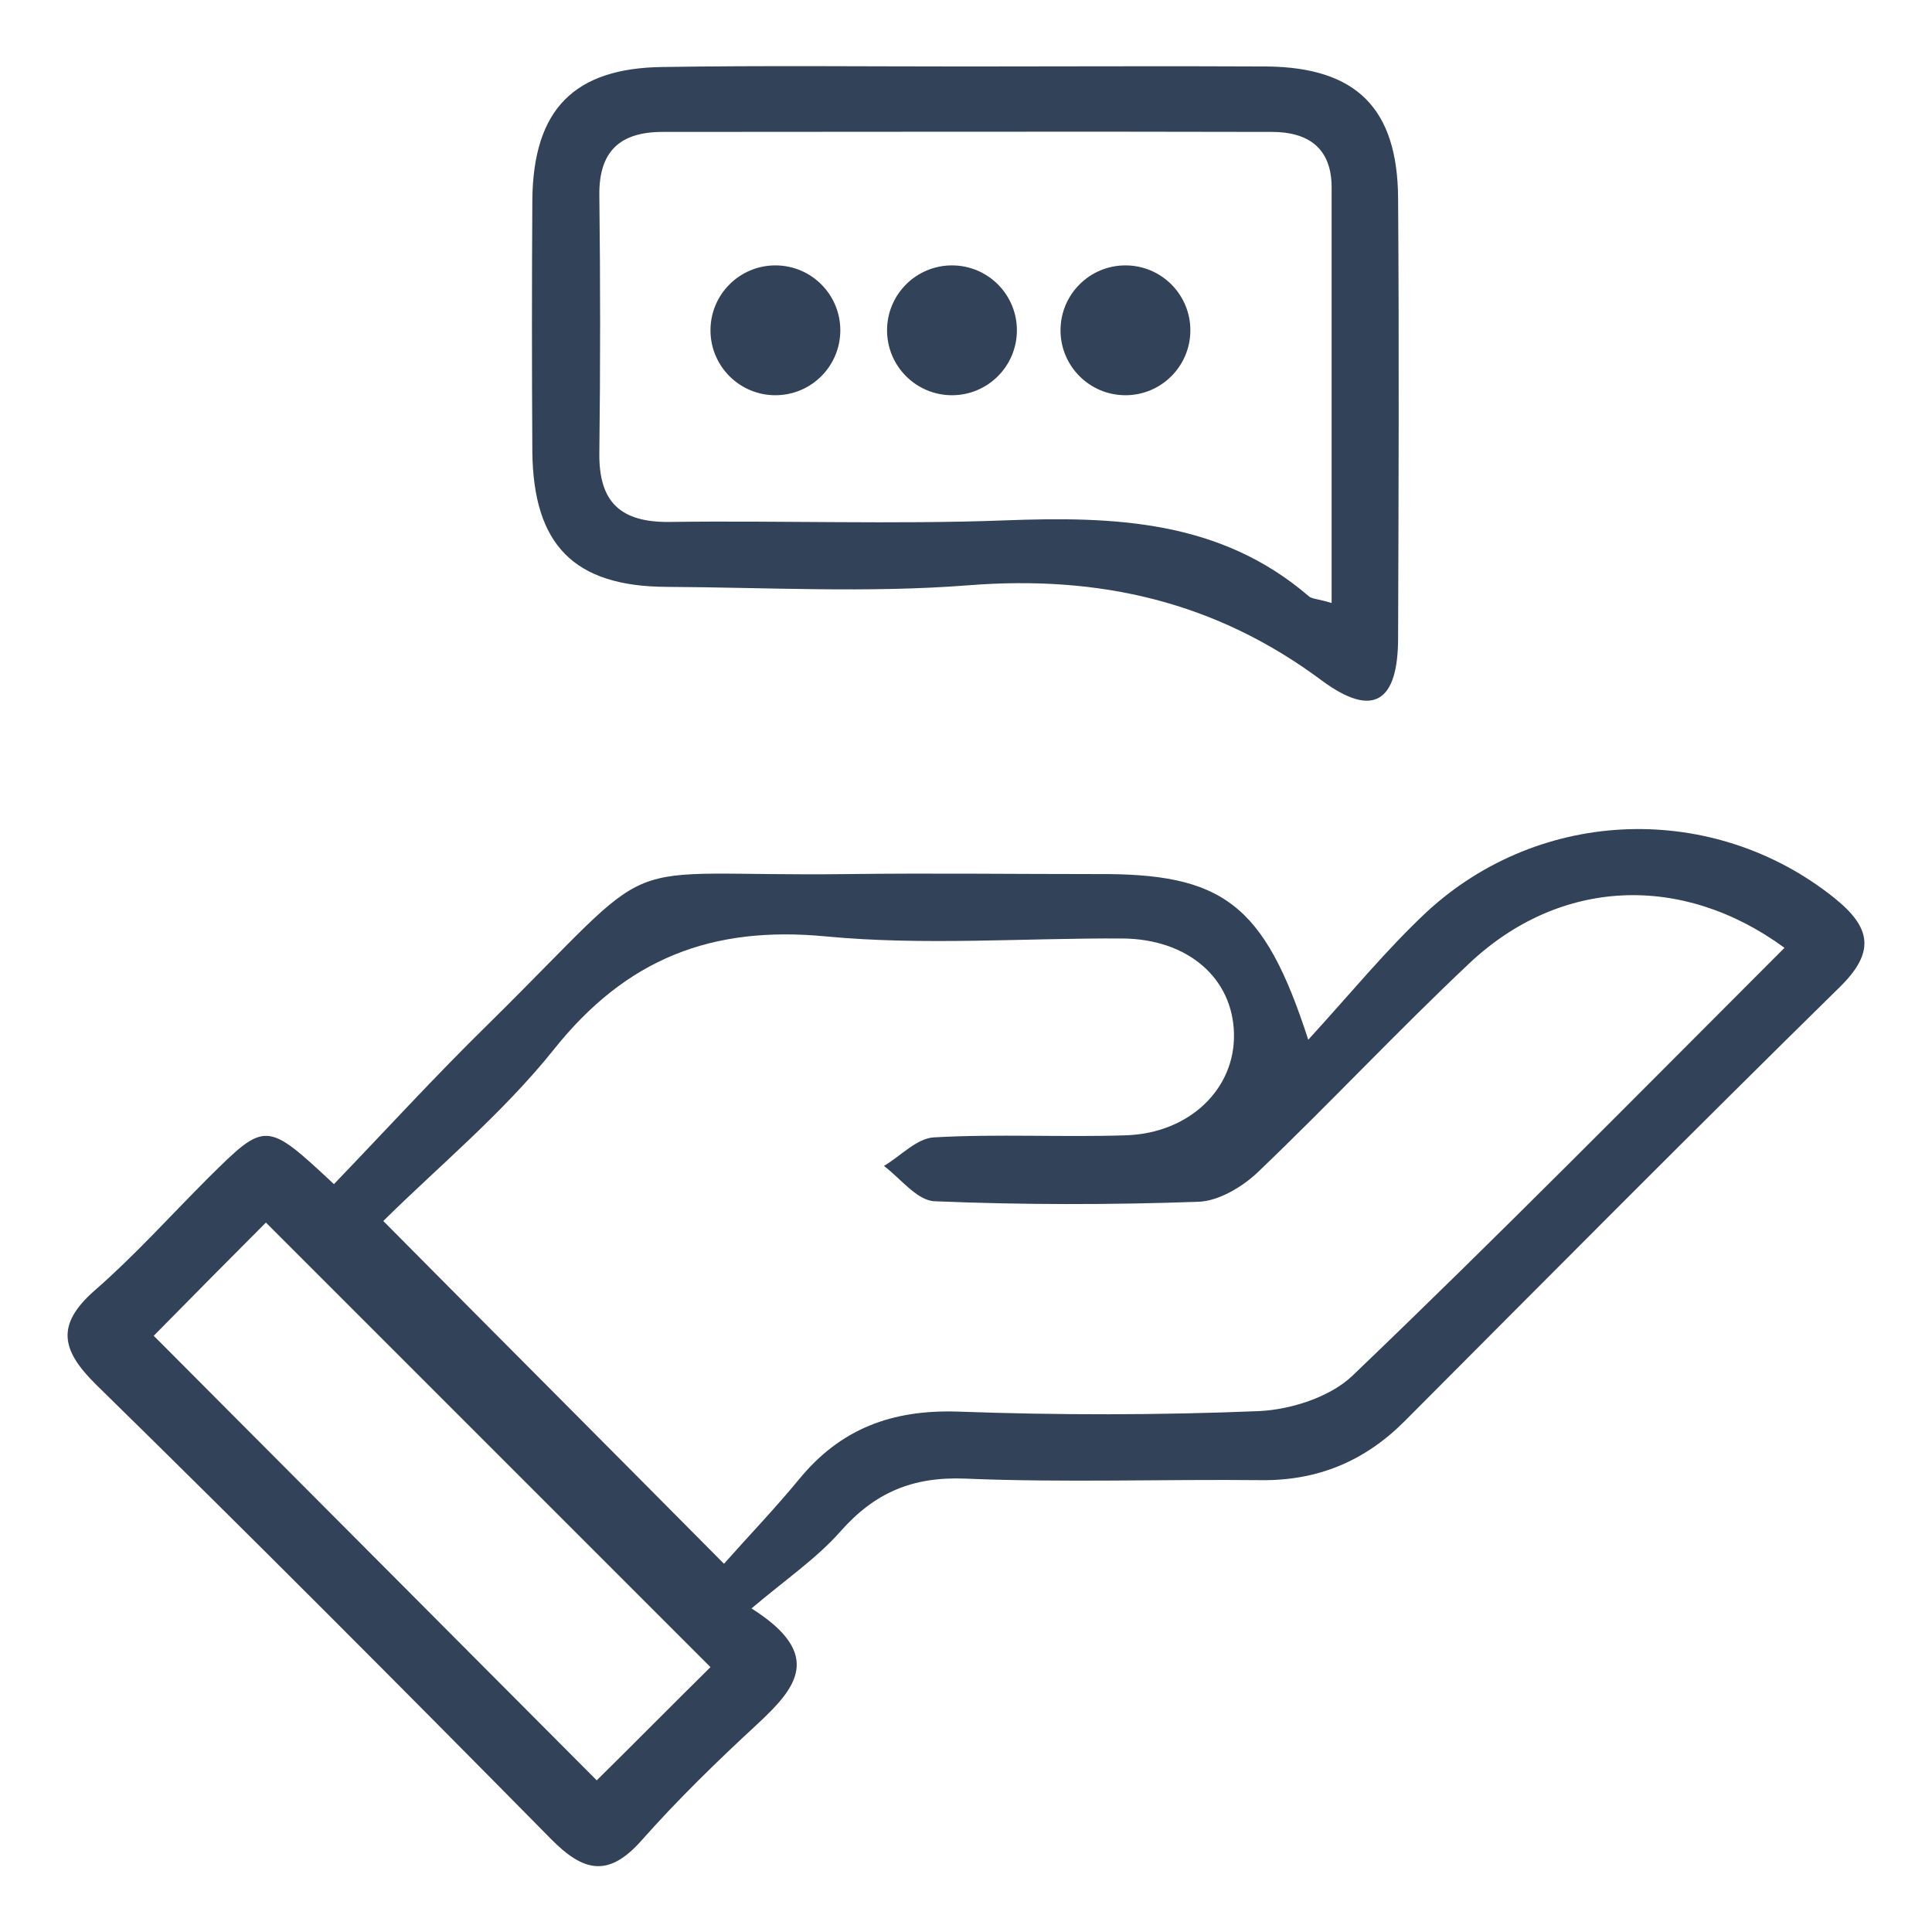 <?xml version="1.0" encoding="utf-8"?>
<!-- Generator: Adobe Illustrator 23.0.1, SVG Export Plug-In . SVG Version: 6.00 Build 0)  -->
<svg version="1.1" id="Layer_1" xmlns="http://www.w3.org/2000/svg" xmlns:xlink="http://www.w3.org/1999/xlink" x="0px" y="0px"
	 viewBox="0 0 372 372" style="enable-background:new 0 0 372 372;" xml:space="preserve">
<style type="text/css">
	.st0{fill:#324259;}
</style>
<g>
	<g>
		<g>
			<path class="st0" d="M251.9,200.2c8.4-9.2,15.1-17.4,22.8-24.6c22.1-20.4,55.4-21.2,78.5-2.7c7.1,5.7,7.9,10.4,1.1,17.1
				c-28.2,27.7-56,55.7-83.9,83.7c-7.6,7.6-16.6,11.4-27.5,11.3c-19-0.2-38.1,0.5-57.1-0.3c-10.1-0.4-17.4,2.7-24,10.2
				c-4.6,5.2-10.5,9.2-17.1,14.8c14.1,8.9,8.5,15.4,1.2,22.2c-7.8,7.2-15.4,14.6-22.4,22.5c-6.3,7.1-11.1,6.1-17.4-0.3
				c-29-29.4-58.1-58.6-87.6-87.5c-6.7-6.6-7.8-11.5-0.3-18.1c7.7-6.7,14.6-14.4,21.8-21.6c11.2-11.1,11.2-11.1,24.3,1.1
				c9.8-10.2,19.4-20.7,29.6-30.7c35.1-34.6,22-28.4,69.5-29c15.9-0.2,31.7,0,47.6,0C235.4,168.1,243.4,173.9,251.9,200.2z
				 M343.6,182.5c-19.8-14.5-43.3-13.4-60.7,3c-13.8,13-26.9,27-40.6,40.1c-3,2.9-7.7,5.7-11.6,5.8c-16.9,0.6-33.8,0.6-50.7-0.1
				c-3.4-0.1-6.6-4.4-9.8-6.8c3.2-1.9,6.3-5.3,9.6-5.5c12.3-0.7,24.7,0,37-0.4c12.2-0.4,21-8.9,20.8-19.5
				c-0.2-10.7-8.8-18.3-21.5-18.4c-19-0.1-38.2,1.4-57.1-0.4c-22-2.1-38.4,4.3-52.3,21.7c-9.9,12.4-22.5,22.8-32.9,33.1
				c22.2,22.4,43.3,43.5,65.6,66c4.6-5.2,9.7-10.5,14.4-16.2c8-9.8,17.9-13.5,30.6-13.1c19.4,0.7,38.8,0.7,58.1-0.1
				c6.1-0.3,13.6-2.7,17.9-6.8C288.3,238.2,315.5,210.6,343.6,182.5z M114.9,342.8c7.3-7.2,14.8-14.8,21.9-21.8
				c-28.4-28.4-57.2-57.2-85.6-85.6c-7,7-14.5,14.6-21.6,21.8C57.9,285.6,86.6,314.4,114.9,342.8z"/>
			<path class="st0" d="M185.9,12.8c19.4,0,38.8-0.1,58.1,0c17.2,0.2,25.1,8.1,25.2,25.4c0.2,28.2,0.1,56.4,0,84.6
				c0,12.4-4.8,15.5-14.6,8.3c-20.5-15.3-42.9-20.4-68.2-18.4c-19.3,1.5-38.7,0.4-58.1,0.3c-17.8-0.1-25.6-8.1-25.8-26
				c-0.1-16.2-0.1-32.4,0-48.6c0.2-17.3,8-25.3,25.1-25.5C147.1,12.6,166.5,12.8,185.9,12.8z M256.4,116.1c0-27.3,0-53.7,0-80
				c0-7.6-4.5-10.7-11.5-10.7c-39.1-0.1-78.2,0-117.3,0c-8.2,0-12.3,3.7-12.2,12.2c0.2,16.6,0.2,33.1,0,49.7
				c-0.1,9.4,4.1,13.3,13.5,13.2c21.5-0.3,43,0.5,64.5-0.3c21.1-0.8,41.5-0.1,58.6,14.6C252.5,115.3,253.7,115.3,256.4,116.1z"/>
		</g>
		<circle class="st0" cx="149.3" cy="63.6" r="12.5"/>
		<circle class="st0" cx="183.3" cy="63.6" r="12.5"/>
		<circle class="st0" cx="216.7" cy="63.6" r="12.5"/>
	</g>
</g>
</svg>
